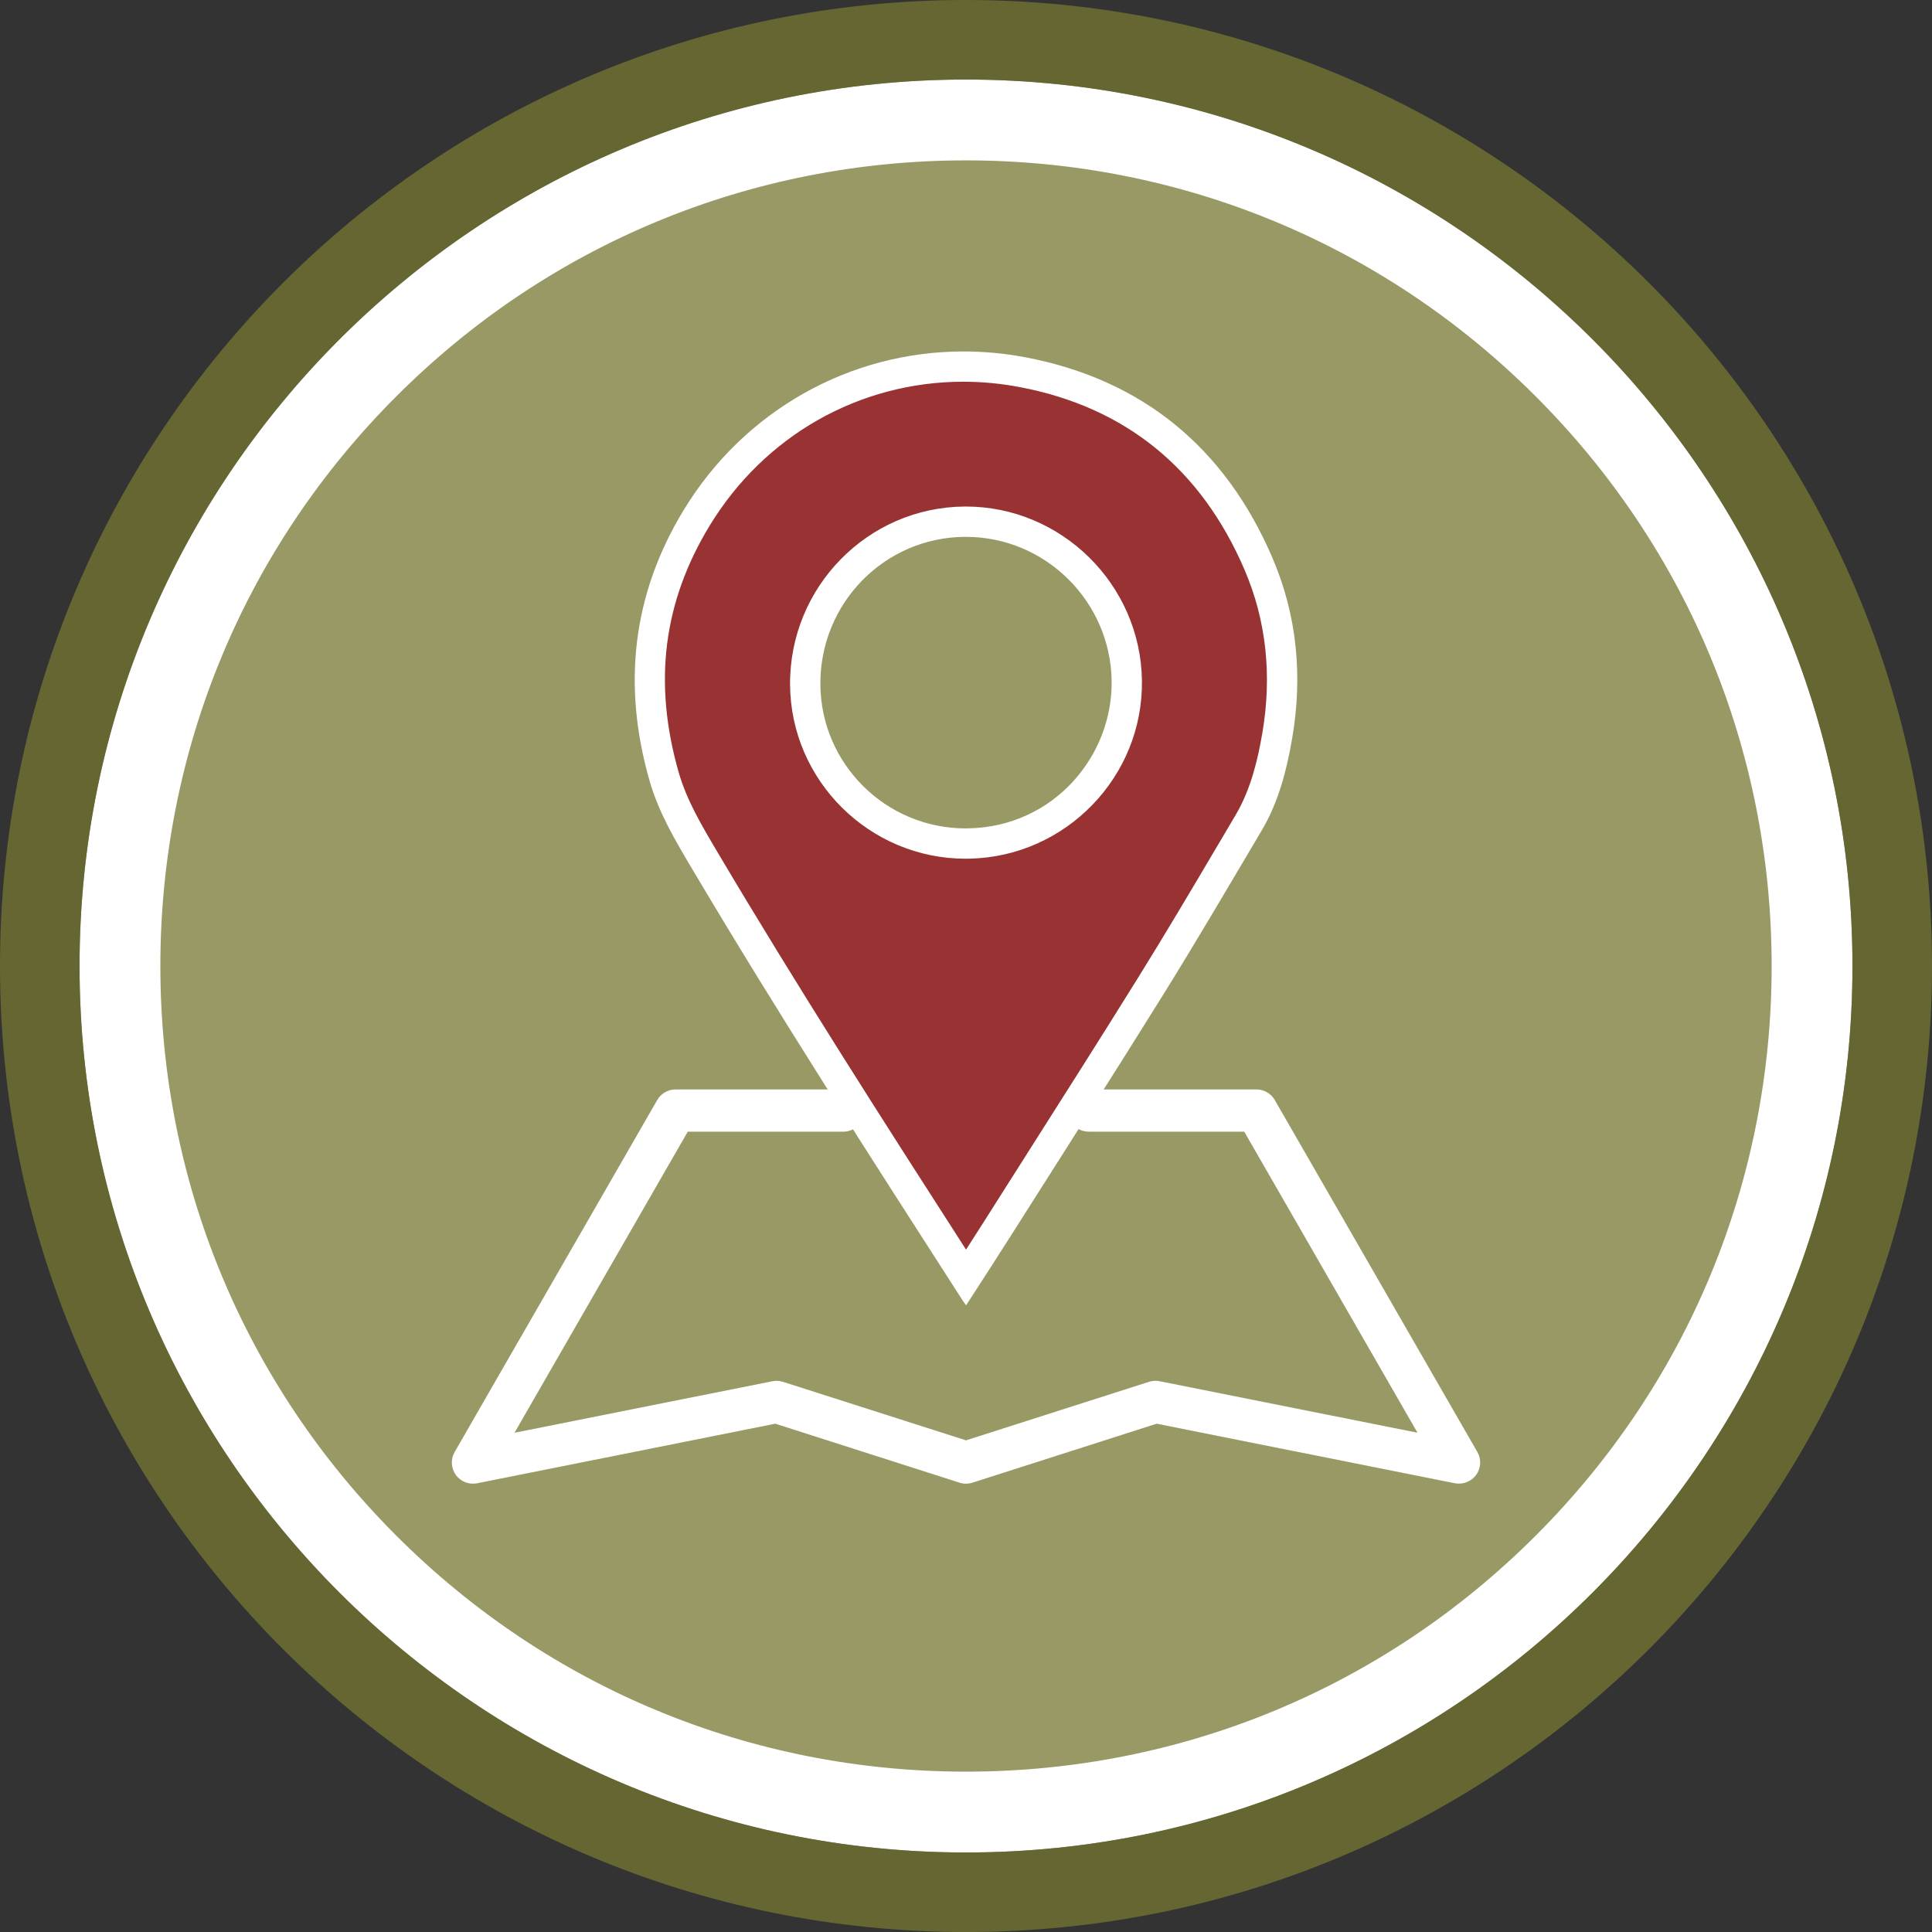 <?xml version="1.0" encoding="utf-8"?>
<!-- Generator: Adobe Illustrator 16.0.0, SVG Export Plug-In . SVG Version: 6.00 Build 0)  -->
<!DOCTYPE svg PUBLIC "-//W3C//DTD SVG 1.1//EN" "http://www.w3.org/Graphics/SVG/1.1/DTD/svg11.dtd">
<svg version="1.1" id="Layer_1" xmlns="http://www.w3.org/2000/svg" xmlns:xlink="http://www.w3.org/1999/xlink" x="0px" y="0px"
	 width="87.999px" height="88px" viewBox="0 0 87.999 88" enable-background="new 0 0 87.999 88" xml:space="preserve">
<rect x="0" y="0" width="87.999" height="88" fill="#333333" stroke="none"/>
<path fill="none" d="M-722.778,1887.123c-0.008-7.872-1.101-9.158-8.73-11.475c-2.621-0.796-3.323,0.104-3.309,2.481
	c0.029,4.987,0.009,9.976,0.005,14.963c0,4.655,0.187,9.319-0.052,13.963c-0.241,4.686,2.52,4.938,6.051,4.934
	c3.517-0.004,6.243-0.225,6.083-4.917C-722.956,1900.43-722.771,1893.773-722.778,1887.123z"/>
<path fill="none" d="M-714.953,1788.732c-1.557-3.606-3.011-3.312-5.146-0.682c-0.834,1.028-1.713,2.108-2.794,2.832
	c-10.432,6.985-14.974,16.358-11.933,28.888c0,3.988-0.006,7.977,0.002,11.965c0.015,7.424,0.626,7.959,7.972,9.116
	c3.213,0.506,4.207-0.57,4.085-3.624c-0.146-3.649,0.147-7.321-0.076-10.963c-0.271-4.418,1.335-6.516,5.982-6.209
	c3.64,0.24,7.314-0.079,10.963,0.071c3.759,0.155,4.833-0.971,3.105-4.624C-706.979,1806.643-711.068,1797.729-714.953,1788.732z"/>
<path fill="none" d="M-715.699,1773.818c1.884,0.414,2.218-1.67,3.041-2.779c11.535-15.54,16.525-33.966,22.806-51.827
	c1.083-3.08-0.249-3.877-3.035-3.853c-6.322,0.055-12.645,0.018-18.967,0.016c-6.156,0-12.312,0.02-18.467-0.011
	c-2.377-0.012-4.449,0.337-4.429,3.358c0.041,6.265-0.645,12.473,2.258,18.568c5.217,10.956,9.825,22.202,14.707,33.318
	C-717.263,1771.802-717.037,1773.525-715.699,1773.818z"/>
<path fill="none" d="M-937.033,1860.46c-0.017-1.394,0.458-4.28-2.408-2.336c-10.588,7.181-20.162,15.575-30.134,25.646
	c7.078,0,12.833-0.003,18.589,0c8.098,0.005,8.099,0.006,8.111,8.34c0.008,5.166-0.008,10.332,0.034,15.497
	c0.017,2.075,0.156,4.201,3.043,4.162c3.012-0.04,2.775-2.345,2.784-4.318c0.04-8.831,0.025-17.663,0.026-26.495
	C-936.988,1874.123-936.953,1867.291-937.033,1860.46z"/>
<path fill="none" d="M-695.633,1895.719c0.007,4.161,0.022,8.322-0.007,12.482c-0.017,2.439,1.039,3.709,3.577,3.704
	c11.79-0.021,23.58-0.01,35.369-0.01c0.117-0.432,0.234-0.863,0.352-1.296c-11.981-5.726-23.965-11.447-35.941-17.184
	C-694.787,1892.217-695.638,1893.308-695.633,1895.719z"/>
<path fill="none" d="M26.262,1790.422c-1.822-0.052-3.646-0.012-5.47-0.02c-1.824,0-3.648-0.027-5.471,0.008
	c-1.75,0.034-2.808,0.814-2.789,2.72c0.019,1.922,1.142,2.645,2.863,2.653c3.646,0.021,7.294,0.017,10.94-0.033
	c1.543-0.021,2.48-0.823,2.546-2.44C28.955,1791.499,28.091,1790.474,26.262,1790.422z"/>
<path fill="none" d="M-655.401,1715.275c-7.473,0.371-14.982,0.276-22.465,0.02c-4.085-0.14-6.233,1.07-7.582,5.229
	c-6.572,20.26-12.846,40.708-26.531,57.709c-1.394,1.732-0.902,3.351-0.122,5.107c9.73,21.897,19.478,43.784,30.139,65.254
	c1.404,2.827,3.369,4.256,6.312,5.002c7.094,1.801,14.14,3.796,21.204,5.713c5.461,1.482,5.508,1.482,5.514-4.291
	c0.021-22.139,0.008-44.277,0.011-66.416c0-22.305-0.147-44.611,0.11-66.914C-648.751,1716.534-650.423,1715.027-655.401,1715.275z"
	/>
<path fill="none" d="M16.408,1827.036c1.331,0.05,2.665,0.01,3.998,0.01c0-0.03,0-0.061,0-0.09c1.997,0,3.998,0.068,5.991-0.022
	c1.53-0.07,2.449-0.922,2.482-2.548c0.039-1.882-0.916-2.71-2.76-2.719c-3.33-0.018-6.661-0.14-9.99-0.106
	c-1.768,0.018-3.426,0.52-3.516,2.703C12.502,1826.956,14.538,1826.966,16.408,1827.036z"/>
<path fill="none" d="M15.088,1811.437c-1.537,0.036-2.48,0.798-2.555,2.422c-0.082,1.814,0.766,2.862,2.599,2.879
	c3.806,0.035,7.613,0.042,11.418-0.039c1.589-0.034,2.329-1.057,2.322-2.63c-0.008-1.584-0.784-2.524-2.367-2.592
	c-1.816-0.077-3.64-0.018-5.459-0.018c0-0.012,0-0.022,0-0.033C19.06,1811.426,17.073,1811.391,15.088,1811.437z"/>
<path fill="none" d="M-732.595,1793.256c5.034-3.544,9.263-8.029,12.696-13.176c0.361-0.542,0.218-1.672-0.078-2.365
	c-4.54-10.625-9.143-21.222-13.731-31.825c-0.368,0.128-0.736,0.257-1.104,0.385c0,14.917-0.019,29.835,0.034,44.752
	C-734.773,1792.291-734.999,1794.949-732.595,1793.256z"/>
<path fill="none" d="M-927.774,1761.617c2.231,0.537,4.712,1,6.741-0.367c1.594-1.074,0.37-2.756-0.026-4.101
	c-3.326-11.296-5.744-22.802-8.396-34.559c0,11.767-0.006,23.532,0.007,35.3C-929.446,1759.371-929.62,1761.172-927.774,1761.617z"
	/>
<path fill="none" d="M-903.917,1775.143c-0.333-0.002-0.666,0.018-0.998,0.014c-2.224-0.031-3.209,0.64-1.855,2.942
	c3.713,6.315,7.971,12.157,14.795,17.696c0-3.984,0.043-6.622-0.007-9.258C-892.225,1773.904-889.755,1775.217-903.917,1775.143z"/>
<path fill="none" d="M-917.867,1750.777c4.019,13.83,2.248,10.84,14.999,11.187c1.994,0.054,4-0.128,5.983,0.026
	c3.665,0.284,5.026-1.279,4.951-4.94c-0.17-8.31-0.054-16.626-0.053-24.94c0-8.146-0.067-16.295,0.034-24.441
	c0.04-3.129-1.128-4.568-4.361-4.538c-8.978,0.082-17.958,0.087-26.936-0.015c-3.144-0.035-4.01,1.09-3.472,4.211
	C-924.208,1721.902-922.001,1736.547-917.867,1750.777z"/>
<path fill="none" d="M15.415,1785.619c3.662,0.063,7.327,0.054,10.987-0.052c1.538-0.044,2.397-1.026,2.433-2.614
	c0.036-1.604-0.78-2.555-2.349-2.643c-1.825-0.102-3.659-0.023-5.489-0.023c0-0.021-0.001-0.044-0.001-0.066
	c-1.831,0-3.665-0.042-5.495,0.013c-1.669,0.05-2.938,0.649-2.935,2.62C12.569,1784.751,13.722,1785.59,15.415,1785.619z"/>
<path fill="none" d="M-936.998,1793.557c-4.252,21.383-10.417,42.017-20.445,61.488c5.742-5.096,11.685-9.635,17.765-13.989
	c2.162-1.549,2.708-3.571,2.7-6.051C-937.02,1821.188-936.998,1807.372-936.998,1793.557z"/>
<path fill="none" d="M-749.881,1643.102c0-2.898,0-5.797,0-8.695c-0.942,1.912-1.338,3.845-1.691,5.785
	c-6.984,38.381-15.371,76.397-29.579,112.881c-6.068,15.58-13.144,30.673-24.178,43.45c-8.666,10.035-19.068,16.745-33.189,14.403
	c-11.474-1.903-21.428-6.935-30.106-14.699c-4.938-4.418-9.083-9.533-13.354-14.996c-1.404,2.614-0.848,4.797-0.855,6.874
	c-0.056,16.521-0.023,16.499,15.604,22.143c14.729,5.319,30.055,7.095,45.569,8.017c22.409,1.33,44.148-1.228,65.093-9.788
	c5.09-2.081,6.841-4.929,6.819-10.45C-749.959,1746.385-749.878,1694.743-749.881,1643.102z"/>
<path fill="none" d="M-749.865,1814.475c0.022-2.58-0.489-3.809-3.457-2.434c-20.264,9.389-41.799,11.74-64.109,11.631
	c5.901,0.877,11.83,1.604,17.699,2.661c14.897,2.687,29.782,5.445,44.637,8.351c3.8,0.743,5.569,0.16,5.298-4.232
	C-750.125,1825.145-749.911,1819.802-749.865,1814.475z"/>
<path fill="none" d="M-896.383,1836.558c-10.393,3.221-20.257,7.596-29.687,13.02c-2.68,1.542-3.5,3.574-3.446,6.549
	c0.152,8.33,0.053,16.664,0.058,24.996c0,8.666,0.095,17.333-0.048,25.997c-0.055,3.317,0.926,4.931,4.518,4.845
	c6.829-0.164,13.666-0.137,20.496-0.013c3.22,0.059,4.479-1.213,4.396-4.437c-0.146-5.662,0.042-11.332-0.052-16.997
	c-0.046-2.786,0.801-4.64,3.875-4.5c3.732,0.17,4.347-1.952,4.328-5.069c-0.081-13.664-0.118-27.331,0.019-40.994
	C-891.892,1836.393-893.111,1835.544-896.383,1836.558z"/>
<path fill="none" d="M-754.256,1866.04c-27.348-11.082-54.987-21.313-83.712-28.283c-13.305-3.228-26.781-5.374-40.57-4.557
	c-2.498,0.148-4.497,0.266-4.455,3.774c0.175,14.827,0.114,29.657,0.153,44.486c0.003,1.327-0.171,3.404,1.007,3.646
	c6.337,1.295,4.747,6.259,4.893,10.239c0.124,3.356,1.368,4.901,4.79,4.789c3.495-0.115,6.997-0.028,10.496,0.003
	c6.487,0.059,6.635,0.161,6.861,6.733c0.092,2.678,0.167,5.09,3.835,5.052c6.497-0.068,12.996-0.043,19.493-0.027
	c2.168,0.005,3.511-0.882,3.663-3.153c0.204-3.037,2.104-3.809,4.782-3.791c7.331,0.047,14.663,0.037,21.994,0.013
	c2.511-0.008,4.235,0.805,4.305,3.636c0.065,2.628,1.68,3.353,3.992,3.314c2.332-0.039,4.676-0.145,6.995,0.036
	c3.818,0.298,4.94-1.549,4.827-5.078c-0.169-5.326,0.154-10.672-0.099-15.991c-0.21-4.432,1.734-6.002,5.92-5.794
	c3.324,0.165,6.663,0.033,9.996,0.033c0,0,0-0.011,0-0.016c1,0,2,0.015,2.999-0.002c13.822-0.227,12.03,2.141,12.26-12.725
	C-749.779,1868.998-751.261,1867.254-754.256,1866.04z"/>
<path fill="none" d="M-878.635,1818.835c8.794,0.086,17.587,0.085,26.421,0.864c-9.185-2.344-18.223-5.047-26.807-9.127
	c-1.142-0.543-2.42-1.411-3.479,0.24C-884.489,1813.914-882.23,1818.8-878.635,1818.835z"/>
<path fill="none" d="M-929.456,1804.694c0,7.815-0.016,15.632,0.005,23.447c0.017,5.873,0.338,6.121,5.244,3.275
	c6.958-4.035,14.393-6.881,22.076-9.104c10.175-2.944,10.188-2.887,10.159-13.767c-0.008-3.144,0.188-6.084-2.88-8.473
	c-6.905-5.379-12.148-12.332-16.328-19.938c-2.04-3.712-4.419-5.532-8.625-5.028c-1.64,0.195-3.328,0.125-4.983,0.015
	c-3.363-0.224-4.787,1.11-4.715,4.629C-929.333,1788.062-929.449,1796.379-929.456,1804.694z"/>
<path fill="none" d="M58.889,1780.225c-3.789-0.039-7.578-0.033-11.367,0.012c-1.705,0.02-2.89,0.746-2.748,2.682
	c0.129,1.76,1.178,2.672,2.904,2.724c1.811,0.055,3.624,0.013,5.436,0.013c0-0.022,0-0.045,0-0.067c1.812,0,3.623-0.031,5.434,0.008
	c1.92,0.043,3.243-0.552,3.228-2.747C61.762,1780.933,60.565,1780.242,58.889,1780.225z"/>
<path fill="none" d="M47.799,1753.876c1.656,0.055,3.315,0.013,4.974,0.021c1.989,0,3.979,0.022,5.969-0.008
	c1.651-0.023,2.968-0.521,3.018-2.498c0.045-1.835-0.94-2.836-2.693-2.873c-3.812-0.078-7.626-0.08-11.438-0.012
	c-1.729,0.03-2.812,1.004-2.817,2.809C44.806,1753.26,46.155,1753.822,47.799,1753.876z"/>
<path fill="none" d="M59.684,1769.525c-4.115-0.098-8.238-0.129-12.348,0.041c-1.883,0.078-2.226,1.73-2.199,3.304
	c0.029,1.853,1.416,1.967,2.792,1.985c1.647,0.021,3.296,0.005,4.944,0.005c0-0.021,0-0.042,0-0.063
	c2.143,0,4.286,0.042,6.427-0.015c1.544-0.041,2.424-0.86,2.479-2.472C61.83,1770.804,61.311,1769.564,59.684,1769.525z"/>
<path fill="none" d="M59.634,1801.306c-4.292-0.126-8.59-0.128-12.884-0.057c-1.73,0.028-2.082,1.354-2.014,2.818
	c0.064,1.356,0.761,2.197,2.138,2.24c1.981,0.062,3.966,0.016,5.948,0.016c0.002-0.078,0.005-0.156,0.007-0.235
	c2.142,0.161,4.28,0.41,6.424,0.454c1.531,0.031,2.448-0.845,2.519-2.45C61.839,1802.562,61.227,1801.353,59.634,1801.306z"/>
<path fill="none" d="M47.695,1764.055c1.822,0.061,3.648,0.014,5.473,0.014c0-0.01,0-0.021,0-0.031c1.99,0,3.983,0.066,5.969-0.023
	c1.474-0.066,2.583-0.765,2.542-2.438c-0.042-1.688-1.213-2.285-2.677-2.304c-3.813-0.05-7.629-0.045-11.443-0.009
	c-1.435,0.014-2.7,0.477-2.773,2.188C44.7,1763.416,46.042,1764.001,47.695,1764.055z"/>
<path fill="none" d="M47.027,1732.909c2.145,0.054,4.292,0.013,6.438,0.013c1.816,0,3.633,0.038,5.447-0.01
	c1.691-0.046,2.871-0.719,2.833-2.656c-0.036-1.846-1.099-2.729-2.817-2.75c-3.962-0.049-7.926-0.053-11.886,0.036
	c-1.592,0.036-2.313,1.071-2.229,2.661C44.889,1731.657,45.305,1732.866,47.027,1732.909z"/>
<path fill="none" d="M58.79,1853.346c-3.81-0.016-7.62-0.014-11.429,0.022c-1.501,0.014-2.577,0.664-2.657,2.315
	c-0.086,1.75,0.692,2.926,2.528,3.005c2.148,0.092,4.304,0.021,6.456,0.021c0,0.023,0,0.047,0,0.071c1.657,0,3.313,0.001,4.97,0
	c1.938-0.002,3.21-0.72,3.127-2.902C61.71,1853.938,60.463,1853.353,58.79,1853.346z"/>
<path fill="none" d="M46.888,1743.598c4.148,0.088,8.301,0.09,12.449,0.011c1.548-0.029,2.361-1.042,2.424-2.61
	c0.077-1.924-1.042-2.695-2.766-2.755c-1.825-0.062-3.652-0.014-5.479-0.014c0,0,0,0.011,0,0.017c-2.158,0-4.317-0.037-6.475,0.012
	c-1.639,0.037-2.324,0.994-2.333,2.59C44.7,1742.388,45.238,1743.562,46.888,1743.598z"/>
<path fill="none" d="M47.274,1847.922c1.979,0.063,3.96,0.016,5.94,0.016c0,0.011,0,0.021,0,0.031c1.815,0,3.632,0.026,5.447-0.008
	c1.627-0.03,2.968-0.516,3.084-2.448c0.129-2.148-1.143-2.971-3.062-2.985c-3.796-0.028-7.593-0.036-11.388,0.044
	c-1.804,0.038-2.663,1.147-2.587,2.928C44.777,1847.108,45.763,1847.874,47.274,1847.922z"/>
<path fill="none" d="M52.878,1816.803c0-0.016,0-0.031,0-0.046c1.977,0,3.953,0.034,5.929-0.011
	c1.696-0.039,2.822-0.795,2.927-2.641c0.108-1.928-0.99-2.677-2.727-2.69c-3.623-0.03-7.246-0.018-10.87-0.009
	c-1.968,0.005-3.155,0.981-3.191,2.969c-0.043,2.417,1.821,2.365,3.486,2.418C49.913,1816.84,51.396,1816.803,52.878,1816.803z"/>
<path fill="none" d="M58.867,1790.392c-1.821-0.023-3.644-0.006-5.465-0.004c-1.822,0-3.645-0.024-5.466,0.008
	c-1.611,0.027-3.078,0.374-3.01,2.425c0.058,1.704,0.945,2.877,2.74,2.914c3.808,0.077,7.617,0.068,11.426,0.039
	c1.782-0.015,2.75-0.923,2.701-2.792C61.744,1791.051,60.57,1790.412,58.867,1790.392z"/>
<path fill="none" d="M15.309,1732.907c1.655,0.065,3.314,0.015,4.972,0.024c1.823,0,3.646,0.029,5.469-0.008
	c1.905-0.037,3.215-0.762,3.121-2.948c-0.084-1.961-1.383-2.49-3.032-2.503c-3.48-0.027-6.962-0.026-10.442,0.01
	c-1.711,0.018-2.856,0.718-2.865,2.651C12.522,1732.021,13.582,1732.838,15.309,1732.907z"/>
<path fill="none" d="M25.69,1743.715c1.904,0.007,3.249-0.604,3.18-2.822c-0.058-1.889-1.227-2.633-2.908-2.658
	c-3.471-0.052-6.943-0.045-10.414,0.002c-1.637,0.023-2.957,0.585-2.985,2.541c-0.031,2.162,1.328,2.854,3.208,2.892
	c1.653,0.034,3.307,0.007,4.96,0.007c0,0.014,0,0.025,0,0.038C22.383,1743.714,24.037,1743.709,25.69,1743.715z"/>
<path fill="none" d="M25.87,1748.449c-3.648-0.011-7.299-0.025-10.945,0.057c-1.564,0.036-2.381,0.979-2.39,2.584
	c-0.009,1.556,0.666,2.61,2.264,2.707c1.816,0.111,3.645,0.025,5.468,0.025c0,0.029,0,0.057,0,0.085
	c1.824,0,3.649,0.021,5.474-0.005c1.918-0.027,3.213-0.76,3.14-2.938C28.814,1749.003,27.536,1748.455,25.87,1748.449z"/>
<path fill="none" d="M14.958,1774.76c1.82,0.07,3.646,0.017,5.47,0.031c1.99,0,3.981,0.051,5.969-0.018
	c1.553-0.052,2.432-0.902,2.477-2.513c0.042-1.532-0.551-2.71-2.179-2.75c-3.977-0.097-7.958-0.097-11.935-0.014
	c-1.619,0.033-2.258,1.167-2.229,2.712C12.559,1773.807,13.388,1774.699,14.958,1774.76z"/>
<path fill="none" d="M15.153,1842.591c-1.773,0.049-2.679,1.144-2.594,2.938c0.077,1.629,1.123,2.33,2.607,2.387
	c1.813,0.068,3.631,0.016,5.446,0.027c1.816,0,3.634,0.055,5.447-0.016c1.702-0.065,2.8-0.857,2.812-2.737
	c0.013-1.918-1.11-2.654-2.825-2.664C22.416,1842.505,18.783,1842.489,15.153,1842.591z"/>
<path fill="none" d="M25.678,1853.337c-1.658-0.016-3.317-0.003-4.976-0.002c-1.658,0-3.317-0.007-4.976,0.002
	c-1.896,0.011-3.249,0.627-3.19,2.851c0.051,1.948,1.267,2.56,2.953,2.571c3.482,0.025,6.965,0.023,10.447,0.003
	c1.699-0.01,2.897-0.649,2.948-2.58C28.945,1853.955,27.561,1853.355,25.678,1853.337z"/>
<path fill="none" d="M14.812,1837.697c1.982,0.094,3.973,0.022,5.96,0.022c0,0.025,0,0.05,0,0.075c1.656,0,3.313,0.008,4.971-0.002
	c1.922-0.011,3.232-0.702,3.133-2.899c-0.088-1.944-1.362-2.498-3.028-2.5c-3.645-0.004-7.289-0.011-10.933,0.067
	c-1.578,0.033-2.371,0.984-2.391,2.574C12.504,1836.604,13.213,1837.621,14.812,1837.697z"/>
<path fill="none" d="M59.942,1821.715c-4.29-0.222-8.605-0.633-12.873,0.187c-1.433,0.274-2.322,1.342-2.278,2.861
	c0.049,1.703,1.294,2.186,2.736,2.227c1.821,0.051,3.646,0.012,5.469,0.012c0-0.024,0-0.049,0.001-0.073
	c2.152,0,4.309,0.078,6.455-0.025c1.564-0.076,2.344-1.054,2.332-2.644C61.774,1822.956,61.291,1821.784,59.942,1821.715z"/>
<path fill="none" d="M59.582,1832.484c-4.115-0.081-8.236-0.096-12.35,0.041c-1.796,0.06-2.511,1.456-2.466,3.116
	c0.047,1.724,1.308,2.121,2.746,2.142c1.812,0.024,3.627,0.006,5.439,0.006c0-0.017,0-0.033,0-0.05c2.143,0,4.285,0.046,6.426-0.015
	c1.573-0.045,2.375-0.943,2.405-2.531C61.811,1833.659,61.185,1832.516,59.582,1832.484z"/>
<g>
	<rect fill="none" width="87.999" height="88"/>
</g>
<g>
	<g>
		<path fill="#999965" d="M85.371,44c0,22.85-18.522,41.371-41.371,41.371C21.15,85.371,2.628,66.85,2.628,44S21.15,2.629,44,2.629
			C66.849,2.629,85.371,21.15,85.371,44"/>
	</g>
	<g>
		<path fill="#FFFFFF" d="M21.542,67.578c-0.309,0-0.601-0.15-0.781-0.4c-0.22-0.307-0.24-0.715-0.053-1.041l9.228-16.033
			c0.171-0.297,0.49-0.482,0.834-0.482h7.639c0.53,0,0.962,0.432,0.962,0.963c0,0.529-0.432,0.961-0.962,0.961h-7.083l-7.891,13.713
			l11.748-2.346c0.159-0.031,0.326-0.021,0.481,0.027L44,65.605l8.335-2.666c0.154-0.049,0.322-0.059,0.481-0.027l11.748,2.346
			l-7.891-13.713h-7.083c-0.53,0-0.962-0.432-0.962-0.961c0-0.531,0.432-0.963,0.962-0.963h7.639c0.344,0,0.663,0.186,0.834,0.482
			l9.228,16.033c0.188,0.326,0.167,0.734-0.053,1.041c-0.217,0.301-0.601,0.453-0.969,0.383l-13.586-2.713l-8.391,2.686
			c-0.19,0.061-0.397,0.061-0.587,0l-8.391-2.686L21.73,67.561C21.669,67.572,21.605,67.578,21.542,67.578z"/>
	</g>
	<g>
		<path fill="#993333" d="M43.837,57.939c-3.926-6.105-7.985-12.42-11.747-18.766c-0.752-1.268-1.453-2.451-1.839-3.795
			c-1.211-4.221-0.712-8.189,1.482-11.797c2.624-4.311,7.166-6.885,12.149-6.885c0.893,0,1.794,0.086,2.68,0.254
			c5.063,0.957,8.683,3.895,10.759,8.729c1.043,2.43,1.329,5.068,0.852,7.844c-0.197,1.152-0.524,2.645-1.301,3.953l-0.801,1.354
			c-1.183,2.002-2.406,4.07-3.652,6.074c-1.708,2.748-3.474,5.525-5.181,8.211c-0.607,0.957-1.216,1.912-1.821,2.869
			c-0.44,0.693-0.888,1.385-1.342,2.088l-0.077,0.119L43.837,57.939z M43.941,23.764c-4.032,0.027-7.292,3.354-7.266,7.414
			c0.025,3.994,3.305,7.244,7.309,7.244c0.054,0,0.107,0,0.162-0.002c4.013-0.086,7.232-3.412,7.177-7.414
			c-0.057-3.994-3.345-7.242-7.332-7.242H43.941z"/>
	</g>
	<g>
		<path fill="#FFFFFF" d="M43.883,16.008v1.379c0.85,0,1.708,0.082,2.552,0.242c4.823,0.912,8.272,3.713,10.252,8.324
			c0.989,2.305,1.261,4.812,0.807,7.453c-0.188,1.096-0.496,2.508-1.215,3.719c-0.267,0.449-0.532,0.9-0.799,1.352
			c-1.182,1.998-2.403,4.064-3.646,6.062c-1.706,2.744-3.47,5.52-5.176,8.203c-0.608,0.957-1.217,1.914-1.823,2.873
			c-0.276,0.436-0.553,0.865-0.834,1.303c-3.792-5.898-7.694-11.984-11.316-18.096l-0.009-0.016
			c-0.72-1.213-1.399-2.359-1.761-3.619c-1.172-4.084-0.711-7.762,1.409-11.246c2.497-4.104,6.818-6.553,11.56-6.555V16.008
			 M43.984,39.113c0.059,0,0.117-0.002,0.177-0.002c4.391-0.096,7.913-3.736,7.852-8.115c-0.061-4.369-3.659-7.924-8.021-7.924
			h-0.055c-4.413,0.031-7.979,3.668-7.951,8.109C36.014,35.555,39.603,39.113,43.984,39.113 M43.883,16.008
			c-5.162,0-9.979,2.682-12.738,7.217c-2.353,3.863-2.804,8-1.557,12.344c0.412,1.436,1.159,2.695,1.908,3.957
			c3.959,6.68,8.169,13.201,12.366,19.732c0.035,0.053,0.075,0.104,0.142,0.197c0.682-1.059,1.346-2.076,1.995-3.102
			c2.341-3.691,4.698-7.373,7.007-11.086c1.526-2.455,2.986-4.951,4.46-7.439c0.766-1.291,1.137-2.727,1.388-4.188
			c0.486-2.824,0.233-5.596-0.898-8.232c-2.147-5.002-5.911-8.123-11.264-9.137C45.75,16.094,44.812,16.008,43.883,16.008
			 M43.984,37.732c-3.647,0-6.595-2.949-6.618-6.559c-0.024-3.693,2.916-6.695,6.58-6.721c0.015,0,0.03,0,0.045,0
			c3.628,0,6.591,2.941,6.642,6.562c0.048,3.422-2.636,6.631-6.502,6.715C44.082,37.732,44.033,37.732,43.984,37.732"/>
	</g>
	<g>
		<path fill="#FFFFFF" d="M44,7.305c9.801,0,19.017,3.816,25.947,10.748C76.878,24.982,80.695,34.199,80.695,44
			s-3.817,19.018-10.748,25.947C63.017,76.879,53.801,80.695,44,80.695c-9.802,0-19.018-3.816-25.948-10.748
			C11.121,63.018,7.304,53.801,7.304,44s3.817-19.018,10.748-25.947C24.982,11.121,34.198,7.305,44,7.305 M44,3.623
			C21.7,3.623,3.623,21.701,3.623,44S21.7,84.377,44,84.377c22.299,0,40.376-18.078,40.376-40.377S66.299,3.623,44,3.623"/>
	</g>
	<g>
		<path fill="#666633" d="M44,3.623c22.264,0,40.376,18.113,40.376,40.377S66.264,84.377,44,84.377S3.623,66.264,3.623,44
			S21.736,3.623,44,3.623 M44,0C19.699,0,0,19.699,0,44s19.699,44,44,44c24.3,0,43.999-19.699,43.999-44S68.3,0,44,0"/>
	</g>
</g>
</svg>
